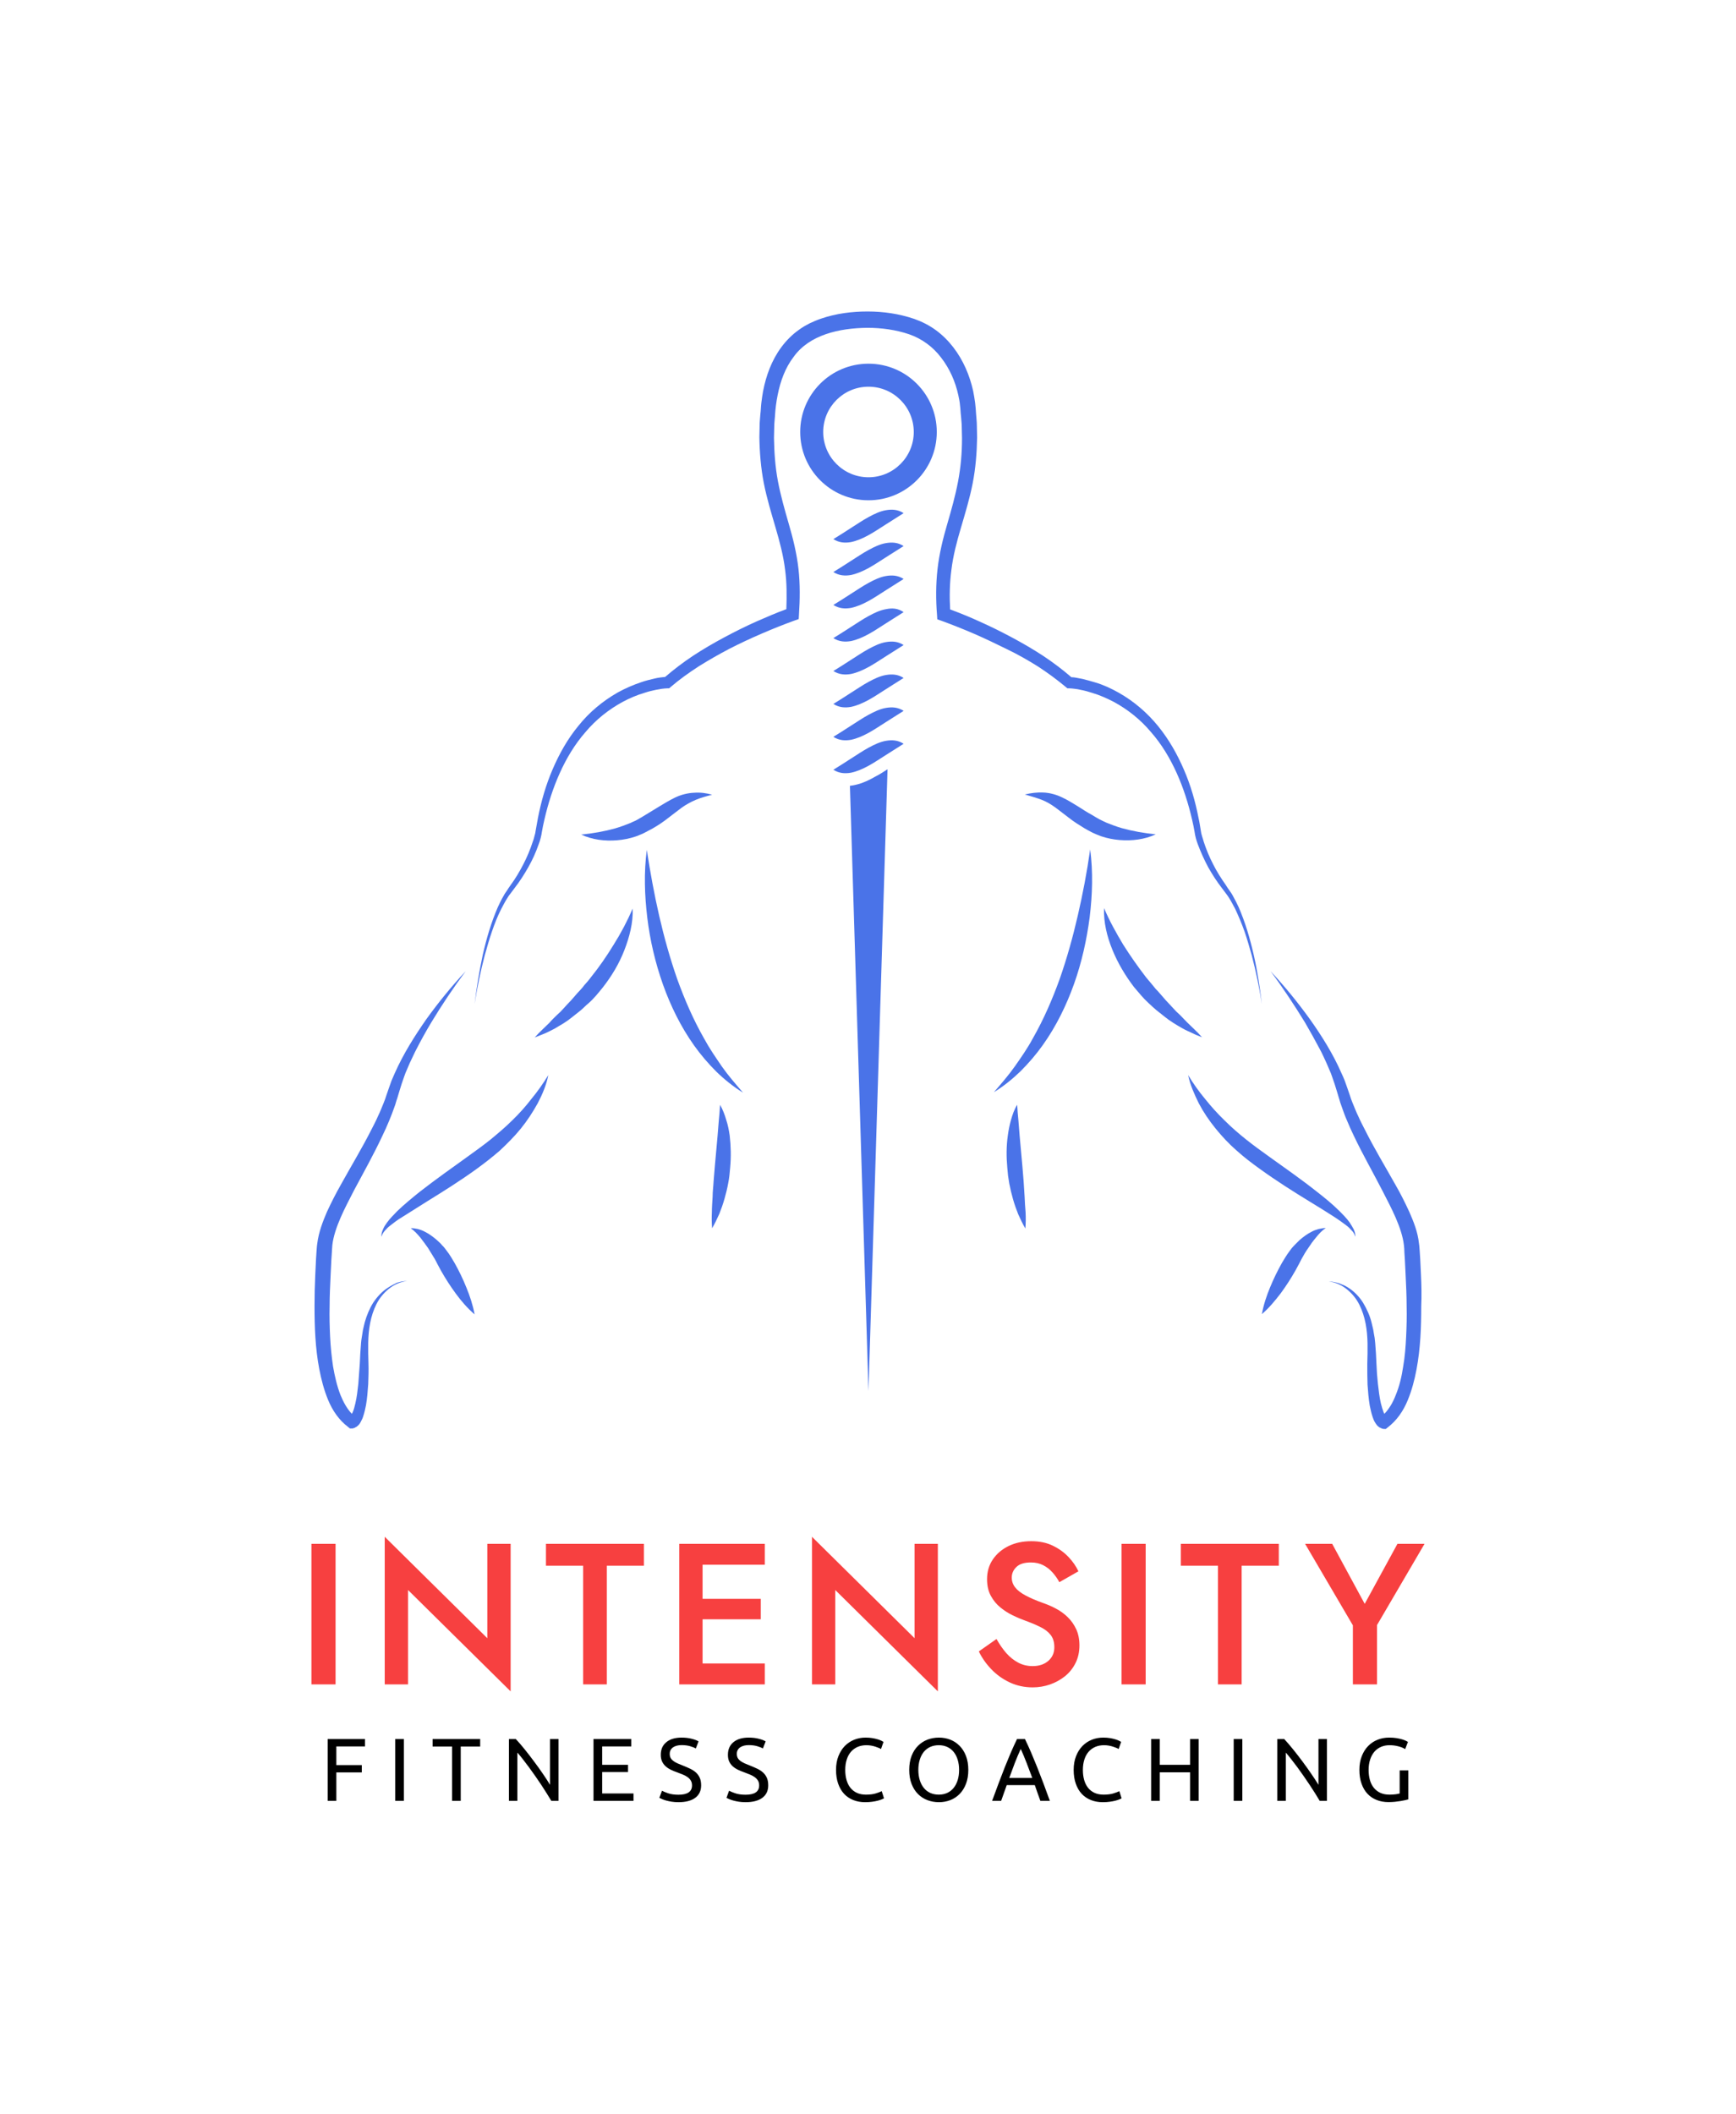 <svg viewBox="92.41 50 390.18 475.013" xmlns="http://www.w3.org/2000/svg"> <svg style="overflow: visible;" preserveAspectRatio="xMinYMin" width="248.801" height="251.132" xml:space="preserve" viewBox="26.1 24.2 447.409 451.6" y="120" x="163.1" id="Layer_1" version="1.1" xmlns:xlink="http://www.w3.org/1999/xlink" xmlns="http://www.w3.org/2000/svg"><path style="fill: #4A73E8; fill-opacity: 1;" d="M250,45.3c-15.3,0-27.6,12.4-27.6,27.6c0,15.3,12.4,27.6,27.6,27.6c15.3,0,27.6-12.4,27.6-27.6   C277.6,57.7,265.3,45.3,250,45.3z M250,91.2c-10.1,0-18.3-8.2-18.3-18.3c0-10.1,8.2-18.3,18.3-18.3c10.1,0,18.3,8.2,18.3,18.3   C268.3,83,260.1,91.2,250,91.2z" class="st0"></path><path style="fill: #4A73E8; fill-opacity: 1;" d="M257.1,104.5c-2.4,0.4-4.7,1.5-7.1,2.8c-2.4,1.3-4.7,2.9-7.1,4.4c-2.4,1.6-4.7,3-7.1,4.5   c2.4,1.5,4.7,1.6,7.1,1.2c2.4-0.5,4.7-1.5,7.1-2.8c2.4-1.3,4.7-2.9,7.1-4.4c2.4-1.5,4.7-3,7.1-4.5   C261.9,104.2,259.5,104.1,257.1,104.5z" class="st0"></path><path style="fill: #4A73E8; fill-opacity: 1;" d="M257.1,117.8c-2.4,0.4-4.7,1.5-7.1,2.8c-2.4,1.3-4.7,2.9-7.1,4.4c-2.4,1.6-4.7,3-7.1,4.5   c2.4,1.5,4.7,1.6,7.1,1.2c2.4-0.5,4.7-1.5,7.1-2.8c2.4-1.3,4.7-2.9,7.1-4.4c2.4-1.5,4.7-3,7.1-4.5   C261.9,117.5,259.5,117.4,257.1,117.8z" class="st0"></path><path style="fill: #4A73E8; fill-opacity: 1;" d="M257.1,131.1c-2.4,0.4-4.7,1.5-7.1,2.8c-2.4,1.3-4.7,2.9-7.1,4.4c-2.4,1.6-4.7,3-7.1,4.5   c2.4,1.5,4.7,1.6,7.1,1.2c2.4-0.5,4.7-1.5,7.1-2.8c2.4-1.3,4.7-2.9,7.1-4.4c2.4-1.5,4.7-3,7.1-4.5   C261.9,130.8,259.5,130.7,257.1,131.1z" class="st0"></path><path style="fill: #4A73E8; fill-opacity: 1;" d="M257.1,144.5c-2.4,0.4-4.7,1.5-7.1,2.8c-2.4,1.3-4.7,2.9-7.1,4.4c-2.4,1.6-4.7,3-7.1,4.5   c2.4,1.5,4.7,1.6,7.1,1.2c2.4-0.5,4.7-1.5,7.1-2.8c2.4-1.3,4.7-2.9,7.1-4.4c2.4-1.5,4.7-3,7.1-4.5   C261.9,144.1,259.5,144,257.1,144.5z" class="st0"></path><path style="fill: #4A73E8; fill-opacity: 1;" d="M257.1,157.8c-2.4,0.4-4.7,1.5-7.1,2.8c-2.4,1.3-4.7,2.9-7.1,4.4c-2.4,1.6-4.7,3-7.1,4.5   c2.4,1.5,4.7,1.6,7.1,1.2c2.4-0.5,4.7-1.5,7.1-2.8c2.4-1.3,4.7-2.9,7.1-4.4c2.4-1.5,4.7-3,7.1-4.5   C261.9,157.5,259.5,157.4,257.1,157.8z" class="st0"></path><path style="fill: #4A73E8; fill-opacity: 1;" d="M257.1,171.1c-2.4,0.4-4.7,1.5-7.1,2.8c-2.4,1.3-4.7,2.9-7.1,4.4c-2.4,1.6-4.7,3-7.1,4.5   c2.4,1.5,4.7,1.6,7.1,1.2c2.4-0.5,4.7-1.5,7.1-2.8c2.4-1.3,4.7-2.9,7.1-4.4c2.4-1.5,4.7-3,7.1-4.5   C261.9,170.8,259.5,170.7,257.1,171.1z" class="st0"></path><path style="fill: #4A73E8; fill-opacity: 1;" d="M257.1,184.4c-2.4,0.4-4.7,1.5-7.1,2.8c-2.4,1.3-4.7,2.9-7.1,4.4c-2.4,1.6-4.7,3-7.1,4.5   c2.4,1.5,4.7,1.6,7.1,1.2c2.4-0.5,4.7-1.5,7.1-2.8c2.4-1.3,4.7-2.9,7.1-4.4c2.4-1.5,4.7-3,7.1-4.5   C261.9,184.1,259.5,184,257.1,184.4z" class="st0"></path><path style="fill: #4A73E8; fill-opacity: 1;" d="M257.1,197.7c-2.4,0.4-4.7,1.5-7.1,2.8c-2.4,1.3-4.7,2.9-7.1,4.4c-2.4,1.6-4.7,3-7.1,4.5   c2.4,1.5,4.7,1.6,7.1,1.2c2.4-0.5,4.7-1.5,7.1-2.8c2.4-1.3,4.7-2.9,7.1-4.4c2.4-1.5,4.7-3,7.1-4.5   C261.9,197.4,259.5,197.3,257.1,197.7z" class="st0"></path><path style="fill: #4A73E8; fill-opacity: 1;" d="M243.8,215.7c-0.5,0.1-0.9,0.1-1.3,0.2l7.5,244.6l7.7-251.3c-1.7,1.1-3.4,2.2-5.2,3.1   C249.2,214.2,246.5,215.2,243.8,215.7z" class="st0"></path><path style="fill: #4A73E8; fill-opacity: 1;" d="M162.8,233.1c2.1-1.2,4.2-2.6,6.1-4.1c1.9-1.4,3.7-2.9,5.5-4.2c1.8-1.3,3.6-2.3,5.7-3.2   c2.1-0.9,4.4-1.5,6.7-2.1c-2.4-0.7-4.8-1-7.4-0.8c-2.5,0.1-5.2,0.8-7.5,1.9c-2.3,1.1-4.4,2.4-6.4,3.6c-2,1.2-3.9,2.4-5.9,3.6   l-1.5,0.9l-1.4,0.8c-0.9,0.6-2,0.9-2.9,1.4c-2,0.8-4.1,1.6-6.2,2.2c-4.3,1.2-8.8,2-13.7,2.5c4.5,2.1,9.5,2.7,14.5,2.3   c2.5-0.2,5-0.7,7.4-1.5c0.6-0.2,1.2-0.4,1.8-0.7c0.6-0.2,1.2-0.5,1.8-0.8l1.7-0.9L162.8,233.1z" class="st0"></path><path style="fill: #4A73E8; fill-opacity: 1;" d="M183.6,318.1c-4.4-7.7-7.9-15.8-10.9-24.1c-2.9-8.3-5.3-16.9-7.3-25.6c-2-8.7-3.6-17.5-5-26.6   c-1.2,9.1-0.9,18.3,0.2,27.4c1.1,9.1,3.2,18.1,6.3,26.9c3.1,8.7,7.2,17.1,12.6,24.7c2.7,3.8,5.7,7.3,9,10.6   c3.3,3.2,6.9,6.1,10.8,8.5c-3-3.5-5.9-6.8-8.5-10.5C188.2,325.6,185.7,322,183.6,318.1z" class="st0"></path><path style="fill: #4A73E8; fill-opacity: 1;" d="M147,280.1c-2.8,4.6-5.9,9.1-9.3,13.3c-0.8,1.1-1.7,2.1-2.6,3.1c-0.4,0.5-0.8,1.1-1.3,1.6   c-0.5,0.5-0.9,1-1.4,1.5l-2.7,3.1c-1,1-1.9,2-2.8,3l-1.4,1.5l-1.5,1.4c-1,1-2,1.9-2.9,3c-2,2-4.1,3.8-6,6c1.3-0.5,2.7-1.1,4-1.6   c1.3-0.6,2.6-1.2,3.9-1.9c1.2-0.7,2.5-1.5,3.7-2.2l1.8-1.2l1.7-1.3c1.1-0.9,2.3-1.8,3.4-2.7c1.1-0.9,2.1-2,3.2-2.9   c2.2-1.9,4-4.2,5.8-6.4c3.6-4.6,6.6-9.6,8.7-15c2.1-5.4,3.6-11.1,3.4-16.9C152.5,270.6,149.9,275.5,147,280.1z" class="st0"></path><path style="fill: #4A73E8; fill-opacity: 1;" d="M55.8,418.7c-2.4,1.5-4.4,3.7-6,6.1c-1.5,2.4-2.6,5.1-3.4,7.9l-0.5,2.1c-0.2,0.7-0.3,1.4-0.4,2.1   c-0.2,1.4-0.5,2.8-0.6,4.2c-0.1,1.4-0.2,2.8-0.3,4.2l-0.2,4.1c-0.2,2.7-0.4,5.5-0.6,8.2c-0.3,2.7-0.6,5.4-1.2,7.9   c-0.3,1.3-0.6,2.5-1.1,3.6c-0.1,0.2-0.2,0.4-0.3,0.6c-2-2.1-3.4-4.7-4.6-7.6c-1.4-3.6-2.3-7.5-3-11.5c-0.6-4-1-8-1.2-12.1   c-0.2-4.1-0.3-8.2-0.2-12.3c0-4.1,0.2-8.2,0.4-12.4l0.3-6.2l0.2-3.1c0.1-1,0.1-2.2,0.2-3c0.4-3.5,1.7-7.3,3.3-11   c1.6-3.7,3.5-7.3,5.4-11c3.9-7.3,8-14.6,11.6-22.3c0.9-1.9,1.8-3.8,2.6-5.8c0.8-1.9,1.6-4,2.3-6c0.4-1,0.6-2.1,1-3.1l0.9-3l0.9-2.9   c0.3-1,0.7-1.9,1-2.9l0.5-1.4l0.6-1.4l1.2-2.8c0.9-1.8,1.7-3.7,2.7-5.6c1.9-3.7,3.9-7.3,6-10.8c4.3-7.1,8.9-14,13.9-20.7   c-5.7,6.1-11,12.6-15.9,19.4c-4.8,6.9-9.3,14-12.8,21.9c-0.4,1-0.9,2-1.3,3l-1.1,3.1l-1,2.9c-0.3,0.9-0.6,1.9-1,2.8   c-0.8,1.9-1.5,3.8-2.4,5.6c-0.8,1.9-1.8,3.7-2.7,5.5c-3.7,7.3-8,14.4-12.1,21.8c-2.1,3.7-4,7.4-5.8,11.3c-1.7,4-3.3,8.1-3.9,12.8   c-0.2,1.3-0.2,2.2-0.3,3.2l-0.2,3.1c-0.1,2.1-0.2,4.2-0.3,6.3c-0.2,4.2-0.3,8.4-0.3,12.6c0,8.4,0.3,17,1.9,25.4   c0.8,4.2,1.9,8.5,3.6,12.6c1.7,4.1,4.3,8.1,8.2,11l0.6,0.5l0.8,0c0.2,0,0.5,0,0.6-0.1l0.3-0.1c0.2,0,0.4-0.1,0.4-0.2   c0.2-0.1,0.4-0.2,0.6-0.3c0.3-0.2,0.6-0.5,0.8-0.7c0.4-0.4,0.7-0.9,0.9-1.3c0.2-0.4,0.4-0.8,0.6-1.2c0.2-0.4,0.3-0.8,0.4-1.1   c0.5-1.5,0.8-2.9,1.1-4.4c0.5-2.9,0.7-5.7,0.9-8.5c0.1-2.8,0.2-5.6,0.1-8.4l-0.1-4.2c0-1.4,0-2.7,0-4.1c0.1-5.4,0.9-10.8,3.3-15.6   c1.2-2.4,2.9-4.5,5-6.2c2.1-1.7,4.7-2.9,7.4-3.2c-1.4,0-2.8,0.3-4.1,0.7C58.3,417.3,57,417.9,55.8,418.7z" class="st0"></path><path style="fill: #4A73E8; fill-opacity: 1;" d="M106,351.1c-2.7,2.7-5.7,5.2-8.7,7.7c-3,2.4-6.2,4.7-9.4,7c-6.4,4.6-12.9,9.2-19.2,14.1   c-3.1,2.5-6.3,5.1-9.2,7.9c-1.4,1.5-2.9,2.9-4.1,4.6c-0.6,0.8-1.2,1.7-1.6,2.7c-0.4,0.9-0.8,2-0.6,3c0.2-1,0.8-1.8,1.4-2.5   c0.6-0.7,1.3-1.4,2.1-2c1.5-1.2,3.1-2.4,4.8-3.4c3.3-2.1,6.7-4.2,10-6.3c6.8-4.2,13.5-8.4,20-13.1c3.3-2.4,6.4-4.8,9.5-7.5   c3-2.8,5.9-5.7,8.5-8.9c2.6-3.2,4.8-6.6,6.8-10.2c1.9-3.6,3.5-7.4,4.3-11.4c-2.1,3.4-4.4,6.7-6.9,9.7   C111.4,345.5,108.8,348.4,106,351.1z" class="st0"></path><path style="fill: #4A73E8; fill-opacity: 1;" d="M82.7,408.7c-0.9-1.5-1.9-3.3-3.1-4.8l-0.9-1.2c-0.3-0.4-0.6-0.7-1-1.1c-0.6-0.8-1.4-1.4-2.1-2.1   c-1.5-1.3-3.1-2.5-4.9-3.4c-0.9-0.5-1.8-0.8-2.8-1.1c-1-0.2-2-0.4-2.9-0.3c1.6,1.1,2.8,2.5,3.9,3.8c1.1,1.4,2.1,2.8,3.1,4.2   c0.9,1.5,1.8,2.9,2.7,4.4c0.4,0.7,0.8,1.5,1.2,2.3l1.3,2.4c1.8,3.2,3.8,6.3,6,9.3c2.2,3,4.6,5.8,7.6,8.4c-0.7-3.8-1.9-7.4-3.3-10.8   C86.1,415.2,84.5,411.9,82.7,408.7z" class="st0"></path><path style="fill: #4A73E8; fill-opacity: 1;" d="M192.5,350.9c-0.6-2.1-1.4-4.2-2.5-6.1c-0.1,2.2-0.3,4.3-0.5,6.4l-0.5,6.2l-1.1,12.2l-0.5,6.1   c-0.1,2.1-0.4,4.1-0.4,6.2c-0.1,2.1-0.3,4.2-0.3,6.3c-0.1,2.1-0.1,4.2,0.1,6.5c1.1-1.9,2-3.8,2.9-5.8c0.8-2,1.5-4,2.1-6.1   c0.6-2.1,1.1-4.1,1.5-6.3c0.2-1.1,0.4-2.1,0.5-3.2l0.3-3.2c0.4-4.3,0.3-8.6-0.2-12.9C193.6,355.1,193.2,353,192.5,350.9z" class="st0"></path><path style="fill: #4A73E8; fill-opacity: 1;" d="M318.4,167.6c4,2.6,7.8,5.4,11.4,8.4l0.6,0.5l0.8,0c0.6,0,1.5,0.1,2.2,0.2c0.8,0.1,1.6,0.2,2.3,0.4   c1.6,0.3,3.1,0.7,4.6,1.2c3.1,0.9,6,2.2,8.9,3.7c5.7,3.1,10.8,7.2,15,12.2c4.3,4.9,7.7,10.6,10.4,16.6c2.7,6,4.7,12.3,6.2,18.8   c0.4,1.6,0.7,3.3,1,4.9l0.2,1.2c0.1,0.5,0.2,0.9,0.3,1.3c0.2,0.8,0.5,1.7,0.8,2.5c1.2,3.2,2.6,6.3,4.2,9.3c1.7,3,3.5,5.8,5.6,8.5   c0.5,0.7,1,1.3,1.5,2c0.5,0.7,1,1.3,1.4,2c0.9,1.4,1.6,2.9,2.4,4.3c1.4,3,2.7,6.1,3.8,9.2c1.1,3.2,2,6.4,2.9,9.6   c1.7,6.5,3.1,13.1,4.1,19.7c-0.8-6.7-1.8-13.3-3.3-19.9c-1.5-6.6-3.4-13.1-6.1-19.3c-0.7-1.5-1.5-3.1-2.3-4.5   c-0.4-0.8-0.9-1.5-1.4-2.2c-0.5-0.7-1-1.4-1.4-2.1c-1.9-2.7-3.7-5.5-5.2-8.5c-1.5-2.9-2.8-6-3.8-9.1c-0.2-0.8-0.5-1.6-0.7-2.3   c-0.1-0.4-0.2-0.8-0.3-1.1l-0.2-1.2c-0.3-1.7-0.5-3.3-0.9-5c-1.3-6.7-3.2-13.3-5.9-19.5c-2.7-6.3-6.1-12.3-10.5-17.7   c-4.4-5.4-9.8-10-15.8-13.4c-3-1.7-6.2-3.2-9.6-4.2c-1.7-0.5-3.4-1-5.1-1.4c-0.9-0.2-1.7-0.3-2.6-0.5c-0.6-0.1-1.2-0.2-1.9-0.2   c-3.6-3.1-7.3-5.9-11.2-8.5c-4.1-2.7-8.4-5.2-12.7-7.5c-4.3-2.3-8.7-4.5-13.2-6.5c-3.9-1.8-7.9-3.4-11.9-4.9   c-0.3-5.3-0.2-10.6,0.5-15.9c0.7-5.8,2.2-11.5,3.9-17.2c1.7-5.8,3.5-11.7,4.7-17.8c1.2-6.1,1.7-12.4,1.8-18.6l-0.1-4.7   c0-1.6-0.2-3.1-0.3-4.6c-0.1-1.6-0.2-3.1-0.4-4.7c-0.2-1.6-0.5-3.2-0.8-4.8c-1.4-6.3-4-12.4-8-17.6c-2-2.6-4.4-5-7-6.9   c-2.7-2-5.7-3.5-8.8-4.6c-6.2-2.1-12.5-3-18.9-3c-6.3,0-12.7,0.8-18.8,2.9c-1.5,0.5-3.1,1.2-4.6,1.9l-2.2,1.2   c-0.7,0.4-1.4,0.9-2.1,1.4c-2.7,1.9-5.1,4.3-7.1,7c-4,5.4-6.2,11.6-7.4,17.8c-0.3,1.6-0.5,3.1-0.7,4.7c-0.2,1.6-0.2,3.1-0.4,4.6   c-0.1,1.5-0.3,3.1-0.3,4.6l-0.1,4.7c0.1,6.2,0.6,12.5,1.8,18.6c1.2,6.1,3,12,4.7,17.8c1.7,5.8,3.2,11.4,3.9,17.2   c0.7,5.2,0.7,10.6,0.5,15.9c-4.1,1.5-8,3.2-11.9,4.9c-4.5,2-8.9,4.2-13.2,6.5c-4.3,2.3-8.6,4.8-12.7,7.5c-3.9,2.6-7.6,5.4-11.2,8.5   c-0.7,0.1-1.3,0.1-1.9,0.2c-0.9,0.1-1.8,0.3-2.6,0.5c-1.7,0.4-3.4,0.8-5.1,1.4c-3.3,1.1-6.5,2.5-9.6,4.2c-6.1,3.5-11.5,8-15.8,13.4   c-4.4,5.3-7.8,11.4-10.5,17.7c-2.7,6.3-4.6,12.9-5.9,19.6c-0.3,1.7-0.6,3.3-0.9,5l-0.2,1.2c-0.1,0.3-0.2,0.7-0.3,1.1   c-0.2,0.8-0.4,1.6-0.7,2.3c-1,3.1-2.3,6.2-3.8,9.1c-1.5,2.9-3.2,5.8-5.2,8.5c-0.5,0.7-1,1.4-1.4,2.1c-0.5,0.7-1,1.4-1.4,2.2   c-0.9,1.5-1.6,3-2.3,4.5c-2.7,6.2-4.6,12.7-6.1,19.3c-1.4,6.6-2.5,13.2-3.3,19.9c1-6.6,2.4-13.2,4.1-19.7c0.9-3.2,1.8-6.4,2.9-9.6   c1.1-3.2,2.3-6.3,3.8-9.2c0.8-1.5,1.5-2.9,2.4-4.3c0.4-0.7,0.9-1.4,1.4-2c0.5-0.7,1-1.3,1.5-2c2.1-2.7,3.9-5.5,5.6-8.5   c1.7-3,3.1-6.1,4.2-9.3c0.3-0.8,0.6-1.6,0.8-2.5c0.1-0.4,0.2-0.8,0.3-1.3l0.2-1.2c0.3-1.6,0.6-3.3,1-4.9c1.5-6.5,3.5-12.8,6.2-18.8   c2.7-6,6.1-11.7,10.4-16.6c4.2-5,9.3-9.1,15-12.2c2.8-1.5,5.8-2.8,8.9-3.7c1.5-0.5,3.1-0.9,4.6-1.2c0.8-0.1,1.6-0.3,2.3-0.4   c0.8-0.1,1.6-0.2,2.2-0.2l0.8,0l0.6-0.5c3.6-3.1,7.4-5.8,11.4-8.4c4-2.5,8.2-4.9,12.4-7.1c4.3-2.2,8.6-4.2,13-6.1   c4.4-1.9,8.9-3.7,13.3-5.3l1.7-0.6l0.1-1.7c0.4-6.2,0.5-12.4-0.2-18.6c-0.7-6.2-2.2-12.3-3.9-18.1c-1.7-5.9-3.3-11.5-4.4-17.3   c-1.1-5.8-1.5-11.6-1.6-17.5l0.1-4.4c0-1.5,0.2-2.9,0.3-4.4c0.1-1.5,0.2-3,0.4-4.4c0.2-1.4,0.4-2.8,0.7-4.2   c1.1-5.6,3.1-11,6.4-15.3c6.4-9,18.5-11.7,29.9-11.8c5.7,0,11.5,0.8,16.8,2.6c5.2,1.8,9.7,5.1,13,9.5c3.4,4.4,5.7,9.6,6.9,15.1   c0.3,1.4,0.6,2.8,0.7,4.2c0.2,1.4,0.2,2.9,0.4,4.4c0.1,1.5,0.3,2.9,0.3,4.4l0.1,4.4c0,5.9-0.5,11.7-1.6,17.5   c-1.1,5.8-2.7,11.5-4.4,17.3c-1.7,5.8-3.2,11.9-3.9,18.1c-0.7,6.2-0.7,12.5-0.2,18.6l0.1,1.7l1.7,0.6c4.4,1.6,8.9,3.4,13.3,5.3   c4.4,1.9,8.7,4,13,6.1C310.2,162.7,314.4,165.1,318.4,167.6z" class="st0"></path><path style="fill: #4A73E8; fill-opacity: 1;" d="M366.1,235.5c-4.8-0.5-9.4-1.3-13.7-2.5c-2.1-0.6-4.2-1.4-6.2-2.2c-1-0.5-2-0.9-2.9-1.4l-1.4-0.8l-1.5-0.9   c-2-1.1-3.9-2.3-5.9-3.6c-2-1.2-4-2.5-6.4-3.6c-2.3-1.1-4.9-1.8-7.5-1.9c-2.5-0.1-5,0.2-7.4,0.8c2.4,0.7,4.6,1.3,6.7,2.1   c2.1,0.8,3.9,1.9,5.7,3.2c1.8,1.3,3.6,2.8,5.5,4.2c1.9,1.5,4,2.8,6.1,4.1l1.6,0.9l1.7,0.9c0.6,0.3,1.2,0.5,1.8,0.8   c0.6,0.2,1.2,0.5,1.8,0.7c2.4,0.8,4.9,1.3,7.4,1.5C356.5,238.2,361.6,237.6,366.1,235.5z" class="st0"></path><path style="fill: #4A73E8; fill-opacity: 1;" d="M334.6,268.3c-2,8.7-4.4,17.3-7.3,25.6c-3,8.3-6.5,16.4-10.9,24.1c-2.1,3.9-4.6,7.5-7.2,11.2   c-2.6,3.7-5.5,7-8.5,10.5c3.9-2.4,7.5-5.3,10.8-8.5c3.3-3.3,6.3-6.8,9-10.6c5.4-7.6,9.5-16,12.6-24.7c3.1-8.7,5.1-17.8,6.3-26.9   c1.1-9.1,1.4-18.3,0.2-27.4C338.3,250.8,336.6,259.6,334.6,268.3z" class="st0"></path><path style="fill: #4A73E8; fill-opacity: 1;" d="M384.8,317.5c-1.9-2.2-4-4-6-6c-1-1-1.9-2-2.9-3l-1.5-1.4l-1.4-1.5c-0.9-1-1.9-2-2.8-3l-2.7-3.1   c-0.4-0.5-0.9-1-1.4-1.5c-0.4-0.5-0.9-1.1-1.3-1.6c-0.9-1-1.7-2.1-2.6-3.1c-3.3-4.3-6.4-8.7-9.3-13.3c-2.8-4.7-5.5-9.5-7.7-14.7   c-0.2,5.8,1.2,11.5,3.4,16.9c2.2,5.4,5.2,10.4,8.7,15c1.9,2.2,3.7,4.5,5.8,6.4c1.1,1,2.1,2,3.2,2.9c1.1,0.9,2.3,1.8,3.4,2.7   l1.7,1.3l1.8,1.2c1.2,0.8,2.5,1.5,3.7,2.2c1.2,0.7,2.6,1.3,3.9,1.9C382.2,316.5,383.5,317,384.8,317.5z" class="st0"></path><path style="fill: #4A73E8; fill-opacity: 1;" d="M473.3,413.5c-0.1-2.1-0.2-4.2-0.3-6.3l-0.2-3.1c-0.1-1-0.1-2-0.3-3.2c-0.5-4.8-2.2-8.9-3.9-12.8   c-1.8-3.9-3.7-7.7-5.8-11.3c-4.1-7.3-8.4-14.4-12.1-21.8c-0.9-1.8-1.9-3.6-2.7-5.5c-0.9-1.8-1.6-3.7-2.4-5.6   c-0.4-0.9-0.7-1.9-1-2.8l-1-2.9l-1.1-3.1c-0.4-1-0.8-2-1.3-3c-3.4-7.8-7.9-15-12.8-21.9c-4.9-6.8-10.2-13.3-15.9-19.4   c5,6.7,9.6,13.7,13.9,20.7c2.1,3.6,4.1,7.2,6,10.8c1,1.8,1.8,3.7,2.7,5.6l1.2,2.8l0.6,1.4l0.5,1.4c0.3,1,0.7,1.9,1,2.9l0.9,2.9   l0.9,3c0.3,1,0.6,2.1,1,3.1c0.7,2,1.4,4,2.3,6c0.8,2,1.7,3.9,2.6,5.8c3.6,7.6,7.8,14.9,11.6,22.3c1.9,3.7,3.8,7.3,5.4,11   c1.6,3.7,2.9,7.5,3.3,11c0.1,0.8,0.2,1.9,0.2,3l0.2,3.1l0.3,6.2c0.2,4.1,0.4,8.3,0.4,12.4c0.1,4.1,0,8.2-0.2,12.3   c-0.2,4.1-0.5,8.1-1.2,12.1c-0.6,4-1.5,7.9-3,11.5c-1.1,2.9-2.6,5.5-4.6,7.6c-0.1-0.2-0.2-0.4-0.3-0.6c-0.4-1.1-0.8-2.4-1.1-3.6   c-0.6-2.6-0.9-5.3-1.2-7.9c-0.3-2.7-0.5-5.4-0.6-8.2l-0.2-4.1c-0.1-1.4-0.2-2.8-0.3-4.2c-0.1-1.4-0.3-2.8-0.6-4.2   c-0.1-0.7-0.2-1.4-0.4-2.1l-0.5-2.1c-0.7-2.8-1.9-5.4-3.4-7.9c-1.5-2.4-3.6-4.6-6-6.1c-1.2-0.8-2.5-1.3-3.8-1.8   c-1.4-0.4-2.7-0.7-4.1-0.7c2.8,0.3,5.3,1.5,7.4,3.2c2.1,1.7,3.8,3.8,5,6.2c2.4,4.8,3.2,10.2,3.3,15.6c0,1.4,0,2.7,0,4.1l-0.1,4.2   c0,2.8,0,5.6,0.1,8.4c0.2,2.8,0.4,5.6,0.9,8.5c0.3,1.4,0.6,2.9,1.1,4.4c0.1,0.4,0.3,0.7,0.4,1.1c0.2,0.4,0.3,0.8,0.6,1.2   c0.2,0.4,0.5,0.8,0.9,1.3c0.2,0.2,0.5,0.5,0.8,0.7c0.2,0.1,0.4,0.2,0.6,0.3c0.1,0,0.3,0.1,0.4,0.2l0.3,0.1c0.1,0,0.4,0.1,0.6,0.1   l0.8,0l0.6-0.5c3.9-2.9,6.5-6.9,8.2-11c1.7-4.1,2.8-8.3,3.6-12.6c1.6-8.5,1.9-17,1.9-25.4C473.6,421.9,473.5,417.7,473.3,413.5z" class="st0"></path><path style="fill: #4A73E8; fill-opacity: 1;" d="M438.4,390.2c1.7,1.1,3.2,2.2,4.8,3.4c0.8,0.6,1.5,1.3,2.1,2c0.7,0.7,1.2,1.5,1.4,2.5c0.2-1-0.2-2.1-0.6-3   c-0.5-0.9-1-1.8-1.6-2.7c-1.2-1.7-2.7-3.2-4.1-4.6c-2.9-2.9-6-5.4-9.2-7.9c-6.3-5-12.8-9.5-19.2-14.1c-3.2-2.3-6.4-4.6-9.4-7   c-3-2.4-5.9-4.9-8.7-7.7c-2.8-2.7-5.4-5.6-7.8-8.6c-2.5-3-4.8-6.2-6.9-9.7c0.8,4,2.5,7.7,4.3,11.4c1.9,3.6,4.2,7,6.8,10.2   c2.6,3.2,5.4,6.2,8.5,8.9c3.1,2.8,6.3,5.2,9.5,7.5c6.5,4.7,13.3,9,20,13.1C431.8,386,435.1,388.1,438.4,390.2z" class="st0"></path><path style="fill: #4A73E8; fill-opacity: 1;" d="M431.9,395c-1,0.3-1.9,0.6-2.8,1.1c-1.8,0.9-3.4,2.1-4.9,3.4c-0.7,0.7-1.4,1.4-2.1,2.1c-0.3,0.4-0.7,0.7-1,1.1   l-0.9,1.2c-1.2,1.6-2.2,3.3-3.1,4.8c-1.8,3.2-3.4,6.5-4.8,9.9c-1.4,3.4-2.6,6.9-3.3,10.8c2.9-2.5,5.3-5.4,7.6-8.4   c2.2-3,4.2-6.1,6-9.3l1.3-2.4c0.4-0.8,0.8-1.5,1.2-2.3c0.8-1.5,1.7-3,2.7-4.4c0.9-1.4,1.9-2.8,3.1-4.2c1.1-1.4,2.3-2.7,3.9-3.8   C433.9,394.6,432.9,394.8,431.9,395z" class="st0"></path><path style="fill: #4A73E8; fill-opacity: 1;" d="M313.1,381.9c-0.1-2.1-0.3-4.1-0.4-6.2l-0.5-6.1l-1.1-12.2l-0.5-6.2c-0.2-2.1-0.4-4.2-0.5-6.4   c-1.2,1.9-1.9,4-2.5,6.1c-0.6,2.1-1,4.2-1.3,6.4c-0.6,4.3-0.6,8.6-0.2,12.9l0.3,3.2c0.2,1.1,0.3,2.1,0.5,3.2   c0.4,2.1,0.9,4.2,1.5,6.3c0.6,2.1,1.3,4.1,2.1,6.1c0.9,2,1.8,3.9,2.9,5.8c0.2-2.2,0.2-4.3,0.1-6.5   C313.3,386.1,313.2,384,313.1,381.9z" class="st0"></path></svg> <svg style="overflow: visible;" width="242.89" height="14.52" x="166.055" viewBox="1.72 4.47 242.89 14.52" y="440.493"><g style="" fill-opacity="1" fill="#000000"><path transform="translate(0, 0)" d="M3.67 18.69L1.72 18.69L1.72 4.79L10.11 4.79L10.11 6.46L3.67 6.46L3.67 10.65L9.39 10.65L9.39 12.29L3.67 12.29L3.67 18.69ZM16.91 18.69L16.91 4.79L18.85 4.79L18.85 18.69L16.91 18.69ZM25.31 4.79L36.00 4.79L36.00 6.48L31.63 6.48L31.63 18.69L29.68 18.69L29.68 6.48L25.31 6.48L25.31 4.79ZM53.61 18.69L51.99 18.69Q51.54 17.95 50.97 17.03Q50.40 16.11 49.74 15.11Q49.08 14.12 48.37 13.10Q47.65 12.07 46.95 11.12Q46.25 10.17 45.59 9.33Q44.93 8.48 44.36 7.84L44.36 7.84L44.36 18.69L42.46 18.69L42.46 4.79L44.00 4.79Q44.95 5.80 46.02 7.13Q47.09 8.46 48.14 9.88Q49.20 11.29 50.13 12.66Q51.06 14.02 51.70 15.08L51.70 15.08L51.70 4.79L53.61 4.79L53.61 18.69ZM70.46 18.69L61.47 18.69L61.47 4.79L69.96 4.79L69.96 6.46L63.42 6.46L63.42 10.59L69.23 10.59L69.23 12.21L63.42 12.21L63.42 17.03L70.46 17.03L70.46 18.69ZM80.57 17.31L80.57 17.31Q83.61 17.31 83.61 15.22L83.61 15.22Q83.61 14.58 83.34 14.13Q83.07 13.68 82.61 13.35Q82.15 13.02 81.56 12.78Q80.97 12.54 80.30 12.29L80.30 12.29Q79.54 12.03 78.86 11.70Q78.18 11.37 77.68 10.92Q77.18 10.47 76.89 9.85Q76.59 9.23 76.59 8.34L76.59 8.34Q76.59 6.52 77.84 5.50Q79.08 4.47 81.27 4.47L81.27 4.47Q82.53 4.47 83.56 4.74Q84.60 5.01 85.08 5.33L85.08 5.33L84.46 6.92Q84.04 6.66 83.20 6.41Q82.37 6.16 81.27 6.16L81.27 6.16Q80.71 6.16 80.22 6.28Q79.74 6.40 79.38 6.64Q79.02 6.88 78.81 7.25Q78.60 7.62 78.60 8.12L78.60 8.12Q78.60 8.68 78.82 9.07Q79.04 9.45 79.44 9.74Q79.84 10.03 80.38 10.27Q80.91 10.51 81.55 10.75L81.55 10.75Q82.45 11.11 83.20 11.47Q83.96 11.83 84.51 12.33Q85.06 12.84 85.36 13.53Q85.66 14.22 85.66 15.20L85.66 15.20Q85.66 17.03 84.33 18.01Q82.99 18.99 80.57 18.99L80.57 18.99Q79.74 18.99 79.05 18.88Q78.36 18.77 77.82 18.62Q77.28 18.47 76.89 18.30Q76.49 18.13 76.27 18.01L76.27 18.01L76.86 16.41Q77.32 16.67 78.26 16.99Q79.20 17.31 80.57 17.31ZM95.65 17.31L95.65 17.31Q98.70 17.31 98.70 15.22L98.70 15.22Q98.70 14.58 98.43 14.13Q98.15 13.68 97.69 13.35Q97.23 13.02 96.64 12.78Q96.05 12.54 95.39 12.29L95.39 12.29Q94.63 12.03 93.94 11.70Q93.26 11.37 92.76 10.92Q92.26 10.47 91.97 9.85Q91.68 9.23 91.68 8.34L91.68 8.34Q91.68 6.52 92.92 5.50Q94.16 4.47 96.35 4.47L96.35 4.47Q97.61 4.47 98.65 4.74Q99.68 5.01 100.16 5.33L100.16 5.33L99.54 6.92Q99.12 6.66 98.29 6.41Q97.45 6.16 96.35 6.16L96.35 6.16Q95.79 6.16 95.31 6.28Q94.83 6.40 94.46 6.64Q94.10 6.88 93.89 7.25Q93.68 7.62 93.68 8.12L93.68 8.12Q93.68 8.68 93.90 9.07Q94.12 9.45 94.52 9.74Q94.93 10.03 95.46 10.27Q95.99 10.51 96.63 10.75L96.63 10.75Q97.53 11.11 98.29 11.47Q99.04 11.83 99.59 12.33Q100.14 12.84 100.44 13.53Q100.74 14.22 100.74 15.20L100.74 15.20Q100.74 17.03 99.41 18.01Q98.07 18.99 95.65 18.99L95.65 18.99Q94.83 18.99 94.13 18.88Q93.44 18.77 92.90 18.62Q92.36 18.47 91.97 18.30Q91.58 18.13 91.36 18.01L91.36 18.01L91.94 16.41Q92.40 16.67 93.34 16.99Q94.28 17.31 95.65 17.31ZM122.52 18.99L122.52 18.99Q121.06 18.99 119.86 18.51Q118.65 18.03 117.79 17.11Q116.93 16.19 116.46 14.83Q115.98 13.48 115.98 11.73L115.98 11.73Q115.98 9.99 116.52 8.63Q117.05 7.28 117.95 6.36Q118.85 5.44 120.06 4.95Q121.26 4.47 122.62 4.47L122.62 4.47Q123.49 4.47 124.18 4.59Q124.87 4.71 125.38 4.87Q125.89 5.03 126.21 5.19Q126.53 5.35 126.65 5.44L126.65 5.44L126.09 7.04Q125.91 6.92 125.57 6.78Q125.23 6.64 124.80 6.50Q124.37 6.36 123.86 6.27Q123.35 6.18 122.82 6.18L122.82 6.18Q121.72 6.18 120.84 6.56Q119.96 6.94 119.33 7.66Q118.71 8.38 118.38 9.42Q118.05 10.45 118.05 11.73L118.05 11.73Q118.05 12.98 118.34 14.00Q118.63 15.02 119.21 15.75Q119.80 16.49 120.67 16.89Q121.54 17.29 122.70 17.29L122.70 17.29Q124.05 17.29 124.93 17.01Q125.81 16.73 126.25 16.51L126.25 16.51L126.76 18.11Q126.61 18.21 126.25 18.36Q125.89 18.51 125.35 18.65Q124.81 18.79 124.09 18.89Q123.37 18.99 122.52 18.99ZM132.43 11.73L132.43 11.73Q132.43 9.95 132.96 8.58Q133.49 7.22 134.41 6.31Q135.32 5.40 136.53 4.93Q137.75 4.47 139.11 4.47L139.11 4.47Q140.45 4.47 141.65 4.93Q142.84 5.40 143.74 6.31Q144.65 7.22 145.18 8.58Q145.71 9.95 145.71 11.73L145.71 11.73Q145.71 13.52 145.18 14.88Q144.65 16.25 143.74 17.16Q142.84 18.07 141.65 18.53Q140.45 18.99 139.11 18.99L139.11 18.99Q137.75 18.99 136.53 18.53Q135.32 18.07 134.41 17.16Q133.49 16.25 132.96 14.88Q132.43 13.52 132.43 11.73ZM134.48 11.73L134.48 11.73Q134.48 13.00 134.80 14.03Q135.12 15.06 135.71 15.78Q136.30 16.51 137.15 16.90Q138.01 17.29 139.07 17.29L139.07 17.29Q140.13 17.29 140.97 16.90Q141.82 16.51 142.41 15.78Q143.00 15.06 143.32 14.03Q143.64 13.00 143.64 11.73L143.64 11.73Q143.64 10.47 143.32 9.44Q143.00 8.40 142.41 7.68Q141.82 6.96 140.97 6.57Q140.13 6.18 139.07 6.18L139.07 6.18Q138.01 6.18 137.15 6.57Q136.30 6.96 135.71 7.68Q135.12 8.40 134.80 9.44Q134.48 10.47 134.48 11.73ZM164.04 18.69L161.91 18.69Q161.57 17.79 161.27 16.92Q160.97 16.04 160.65 15.14L160.65 15.14L154.35 15.14L153.09 18.69L151.06 18.69Q151.87 16.49 152.57 14.61Q153.27 12.74 153.94 11.05Q154.61 9.37 155.27 7.83Q155.94 6.30 156.66 4.79L156.66 4.79L158.44 4.79Q159.17 6.30 159.83 7.83Q160.49 9.37 161.16 11.05Q161.83 12.74 162.54 14.61Q163.24 16.49 164.04 18.69L164.04 18.69ZM154.91 13.54L160.09 13.54Q159.45 11.79 158.81 10.16Q158.18 8.52 157.50 7.02L157.50 7.02Q156.80 8.52 156.17 10.16Q155.54 11.79 154.91 13.54L154.91 13.54ZM175.93 18.99L175.93 18.99Q174.47 18.99 173.27 18.51Q172.06 18.03 171.20 17.11Q170.34 16.19 169.87 14.83Q169.39 13.48 169.39 11.73L169.39 11.73Q169.39 9.99 169.93 8.63Q170.46 7.28 171.36 6.36Q172.26 5.44 173.47 4.95Q174.67 4.47 176.03 4.47L176.03 4.47Q176.90 4.47 177.59 4.59Q178.28 4.71 178.79 4.87Q179.30 5.03 179.62 5.19Q179.94 5.35 180.06 5.44L180.06 5.44L179.50 7.04Q179.32 6.92 178.98 6.78Q178.64 6.64 178.21 6.50Q177.78 6.36 177.27 6.27Q176.76 6.18 176.23 6.18L176.23 6.18Q175.13 6.18 174.25 6.56Q173.37 6.94 172.74 7.66Q172.12 8.38 171.79 9.42Q171.46 10.45 171.46 11.73L171.46 11.73Q171.46 12.98 171.75 14.00Q172.04 15.02 172.62 15.75Q173.21 16.49 174.08 16.89Q174.95 17.29 176.11 17.29L176.11 17.29Q177.46 17.29 178.34 17.01Q179.22 16.73 179.66 16.51L179.66 16.51L180.16 18.11Q180.02 18.21 179.66 18.36Q179.30 18.51 178.76 18.65Q178.22 18.79 177.50 18.89Q176.78 18.99 175.93 18.99ZM195.55 10.59L195.55 4.79L197.49 4.79L197.49 18.69L195.55 18.69L195.55 12.27L188.75 12.27L188.75 18.69L186.80 18.69L186.80 4.79L188.75 4.79L188.75 10.59L195.55 10.59ZM205.36 18.69L205.36 4.79L207.30 4.79L207.30 18.69L205.36 18.69ZM226.31 18.69L224.69 18.69Q224.25 17.95 223.68 17.03Q223.10 16.11 222.44 15.11Q221.78 14.12 221.07 13.10Q220.36 12.07 219.66 11.12Q218.95 10.17 218.29 9.33Q217.63 8.48 217.07 7.84L217.07 7.84L217.07 18.69L215.16 18.69L215.16 4.79L216.71 4.79Q217.65 5.80 218.72 7.13Q219.80 8.46 220.85 9.88Q221.90 11.29 222.83 12.66Q223.77 14.02 224.41 15.08L224.41 15.08L224.41 4.79L226.31 4.79L226.31 18.69ZM242.66 17.03L242.66 11.85L244.61 11.85L244.61 18.35Q244.36 18.43 243.91 18.53Q243.46 18.63 242.87 18.73Q242.28 18.83 241.58 18.90Q240.87 18.97 240.15 18.97L240.15 18.97Q238.69 18.97 237.49 18.49Q236.28 18.01 235.42 17.09Q234.56 16.17 234.09 14.82Q233.61 13.48 233.61 11.73L233.61 11.73Q233.61 9.99 234.15 8.63Q234.68 7.28 235.58 6.36Q236.48 5.44 237.70 4.95Q238.91 4.47 240.29 4.47L240.29 4.47Q241.24 4.47 241.97 4.59Q242.70 4.71 243.22 4.87Q243.74 5.03 244.07 5.19Q244.40 5.35 244.52 5.44L244.52 5.44L243.90 7.06Q243.32 6.68 242.36 6.43Q241.40 6.18 240.39 6.18L240.39 6.18Q239.33 6.18 238.46 6.56Q237.59 6.94 236.97 7.66Q236.36 8.38 236.02 9.42Q235.68 10.45 235.68 11.73L235.68 11.73Q235.68 12.98 235.97 14.00Q236.26 15.02 236.85 15.75Q237.45 16.49 238.32 16.89Q239.19 17.29 240.37 17.29L240.37 17.29Q241.22 17.29 241.81 17.20Q242.40 17.11 242.66 17.03L242.66 17.03Z"></path></g></svg> <svg style="overflow: visible;" width="250.18" height="34.74" x="162.41" viewBox="3.52 15.12 250.18 34.74" y="395.366"><g style="" fill-opacity="1" fill="#F74040"><path transform="translate(0, 0)" d="M8.94 16.70L3.52 16.70L3.52 48.29L8.94 48.29L8.94 16.70ZM48.29 16.70L43.05 16.70L43.05 37.91L19.99 15.12L19.99 48.29L25.23 48.29L25.23 27.08L48.29 49.86L48.29 16.70ZM56.23 16.70L56.23 21.62L64.58 21.62L64.58 48.29L69.90 48.29L69.90 21.62L78.25 21.62L78.25 16.70L56.23 16.70ZM89.49 43.59L89.49 48.29L105.42 48.29L105.42 43.59L89.49 43.59ZM89.49 16.70L89.49 21.39L105.42 21.39L105.42 16.70L89.49 16.70ZM89.49 29.06L89.49 33.66L104.51 33.66L104.51 29.06L89.49 29.06ZM91.43 16.70L86.19 16.70L86.19 48.29L91.43 48.29L91.43 16.70ZM144.31 16.70L139.08 16.70L139.08 37.91L116.02 15.12L116.02 48.29L121.25 48.29L121.25 27.08L144.31 49.86L144.31 16.70ZM157.49 38.09L157.49 38.09L153.52 40.88Q154.56 43.05 156.34 44.90Q158.12 46.75 160.49 47.86Q162.86 48.96 165.61 48.96L165.61 48.96Q167.64 48.96 169.52 48.31Q171.39 47.65 172.88 46.46Q174.37 45.26 175.25 43.50Q176.13 41.74 176.13 39.53L176.13 39.53Q176.13 37.45 175.41 35.90Q174.68 34.34 173.53 33.21Q172.38 32.08 170.96 31.32Q169.54 30.55 168.10 30.05L168.10 30.05Q165.57 29.15 163.99 28.29Q162.41 27.44 161.67 26.47Q160.92 25.50 160.92 24.28L160.92 24.28Q160.92 22.92 161.96 21.91Q163.00 20.89 165.21 20.89L165.21 20.89Q166.79 20.89 167.98 21.50Q169.18 22.11 170.08 23.13Q170.98 24.14 171.62 25.32L171.62 25.32L175.90 22.88Q175.14 21.21 173.69 19.68Q172.25 18.14 170.17 17.13Q168.10 16.11 165.30 16.11L165.30 16.11Q162.46 16.11 160.22 17.19Q157.99 18.28 156.68 20.19Q155.37 22.11 155.37 24.64L155.37 24.64Q155.37 26.85 156.23 28.41Q157.08 29.96 158.39 31.02Q159.70 32.08 161.15 32.78Q162.59 33.48 163.76 33.89L163.76 33.89Q165.75 34.61 167.28 35.36Q168.82 36.10 169.65 37.16Q170.49 38.22 170.49 39.94L170.49 39.94Q170.49 41.83 169.13 43.01Q167.78 44.18 165.61 44.18L165.61 44.18Q163.85 44.18 162.39 43.41Q160.92 42.64 159.72 41.29Q158.53 39.94 157.49 38.09ZM191.02 16.70L185.60 16.70L185.60 48.29L191.02 48.29L191.02 16.70ZM198.92 16.70L198.92 21.62L207.27 21.62L207.27 48.29L212.59 48.29L212.59 21.62L220.94 21.62L220.94 16.70L198.92 16.70ZM253.70 16.70L247.61 16.70L240.25 30.19L232.94 16.70L226.85 16.70L237.59 35.02L237.59 48.29L243.01 48.29L243.01 34.97L253.70 16.70Z"></path></g></svg></svg>